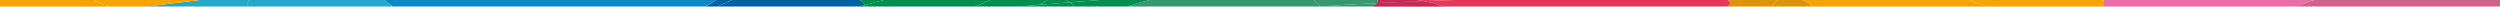 <svg xmlns="http://www.w3.org/2000/svg" viewBox="0 0 1920 5"><defs><style>.cls-1{fill:#ea6da5;}.cls-2{fill:#d0628b;}.cls-3{fill:#f6a500;}.cls-4{fill:#dc9504;}.cls-5{fill:#e63758;}.cls-6{fill:#a7214f;opacity:0.5;}.cls-7{fill:#37976e;}.cls-8{fill:#0061a3;}.cls-9{fill:#0c88c7;}.cls-10{fill:#26a7cb;}.cls-11{fill:#008f4c;}</style></defs><g id="Capa_2" data-name="Capa 2"><g id="Capa_1-2" data-name="Capa 1"><path class="cls-1" d="M1777.57,0h-161.7a6.08,6.08,0,0,0-.35,5h149A69,69,0,0,1,1777.57,0Z"/><path class="cls-2" d="M1777.57,0a69,69,0,0,0-13.06,5H1920V0Z"/><path class="cls-3" d="M1615.87,0H1512.16c4.53,1.74,9.81,3.4,15.64,5h87.72A6.08,6.08,0,0,1,1615.87,0Z"/><path class="cls-3" d="M1512.16,0H1384.62c3.89,1.59,6,3.26,6.45,5H1527.8C1522,3.4,1516.69,1.74,1512.16,0Z"/><path class="cls-4" d="M1326.8,0c3,1.89,2.64,3.55-.3,5h34.7a14.11,14.11,0,0,1,3.92-5Z"/><path class="cls-4" d="M1365.12,0a14.11,14.11,0,0,0-3.92,5h29.87c-.47-1.74-2.56-3.41-6.45-5Z"/><path class="cls-5" d="M1116.86,0h-29q3,.42,5.49.86C1100.89.57,1108.75.28,1116.86,0Z"/><path class="cls-5" d="M1326.8,0H1116.86c-8.11.28-16,.57-23.53.86,1.42.26,2.7.53,3.8.81A102,102,0,0,1,1108.2,5h218.3C1329.44,3.55,1329.8,1.89,1326.8,0Z"/><path class="cls-5" d="M1057.29,2.42c11-.53,23.06-1,36-1.56q-2.44-.44-5.49-.86H1058A2.23,2.23,0,0,1,1057.29,2.42Z"/><path class="cls-6" d="M1057.29,2.42c11-.53,23.06-1,36-1.56q-2.44-.44-5.49-.86H1058A2.23,2.23,0,0,1,1057.29,2.42Z"/><path class="cls-5" d="M1097.13,1.67c-1.1-.28-2.38-.55-3.8-.81-13,.51-25.08,1-36,1.56a13,13,0,0,1-4.1,2.58h55A102,102,0,0,0,1097.13,1.67Z"/><path class="cls-6" d="M1097.13,1.67c-1.1-.28-2.38-.55-3.8-.81-13,.51-25.08,1-36,1.56a13,13,0,0,1-4.1,2.58h55A102,102,0,0,0,1097.13,1.67Z"/><path class="cls-7" d="M882.67,0c-6.27,1.66-11.9,3.33-16.45,5h148.15a18.19,18.19,0,0,1-5-5Z"/><path class="cls-7" d="M1057.29,2.42A2.23,2.23,0,0,0,1058,0h-48.62a18.19,18.19,0,0,0,5,5h.56c2.57-.21,5.22-.41,8-.61C1032.42,3.73,1044,3.07,1057.29,2.42Z"/><path class="cls-7" d="M1022.93,4.39c-2.78.2-5.43.4-8,.61h38.26a13,13,0,0,0,4.1-2.58C1044,3.07,1032.42,3.73,1022.93,4.39Z"/><path class="cls-8" d="M549.74,0c-1.73,1.61-4.94,3.3-8,5h9.14l11.4-5Z"/><path class="cls-8" d="M660.29,0h-98l-11.4,5H660l3.8-1C663.74,2.52,662.47,1.21,660.29,0Z"/><path class="cls-8" d="M660,5h3.66a3,3,0,0,0,.14-1Z"/><path class="cls-9" d="M295.29,0A27.48,27.48,0,0,0,302,5H541.74c3.06-1.7,6.27-3.39,8-5Z"/><path class="cls-10" d="M191.55,0H153.47c-12.15,1.61-26.1,3.27-40.37,5H191A3.81,3.81,0,0,1,191.55,0Z"/><path class="cls-10" d="M191.55,0A3.81,3.81,0,0,0,191,5H302a27.48,27.48,0,0,1-6.73-5Z"/><path class="cls-11" d="M834,.85,845,0H818.72c1.07.6,2,1.2,2.93,1.81Z"/><path class="cls-11" d="M821.65,1.81C820.77,1.2,819.79.6,818.72,0H804a30.73,30.73,0,0,1-5.59,3.67C805.94,3.05,813.69,2.43,821.65,1.81Z"/><path class="cls-11" d="M882.67,0H845L834,.85l-12.35,1A20.61,20.61,0,0,1,825.39,5h40.83C870.77,3.33,876.4,1.66,882.67,0Z"/><path class="cls-11" d="M798.45,3.67,796,5h29.35a20.61,20.61,0,0,0-3.74-3.19C813.69,2.43,805.94,3.05,798.45,3.67Z"/><path class="cls-11" d="M678.7,0H660.29c2.18,1.21,3.45,2.52,3.55,4C668.53,2.66,673.47,1.34,678.7,0Z"/><path class="cls-11" d="M678.7,0c-5.23,1.34-10.17,2.66-14.86,4a3,3,0,0,1-.14,1h85.38l11.4-5Z"/><path class="cls-11" d="M804,0H760.48l-11.4,5h33.56l15.81-1.33A30.73,30.73,0,0,0,804,0Z"/><path class="cls-11" d="M782.64,5H796l2.41-1.33Z"/><path class="cls-3" d="M72.7,0H0V5H84.92C78.21,3.32,73.59,1.65,72.7,0Z"/><path class="cls-3" d="M72.7,0c.89,1.65,5.51,3.32,12.22,5H113.1c14.27-1.73,28.22-3.39,40.37-5Z"/></g></g></svg>